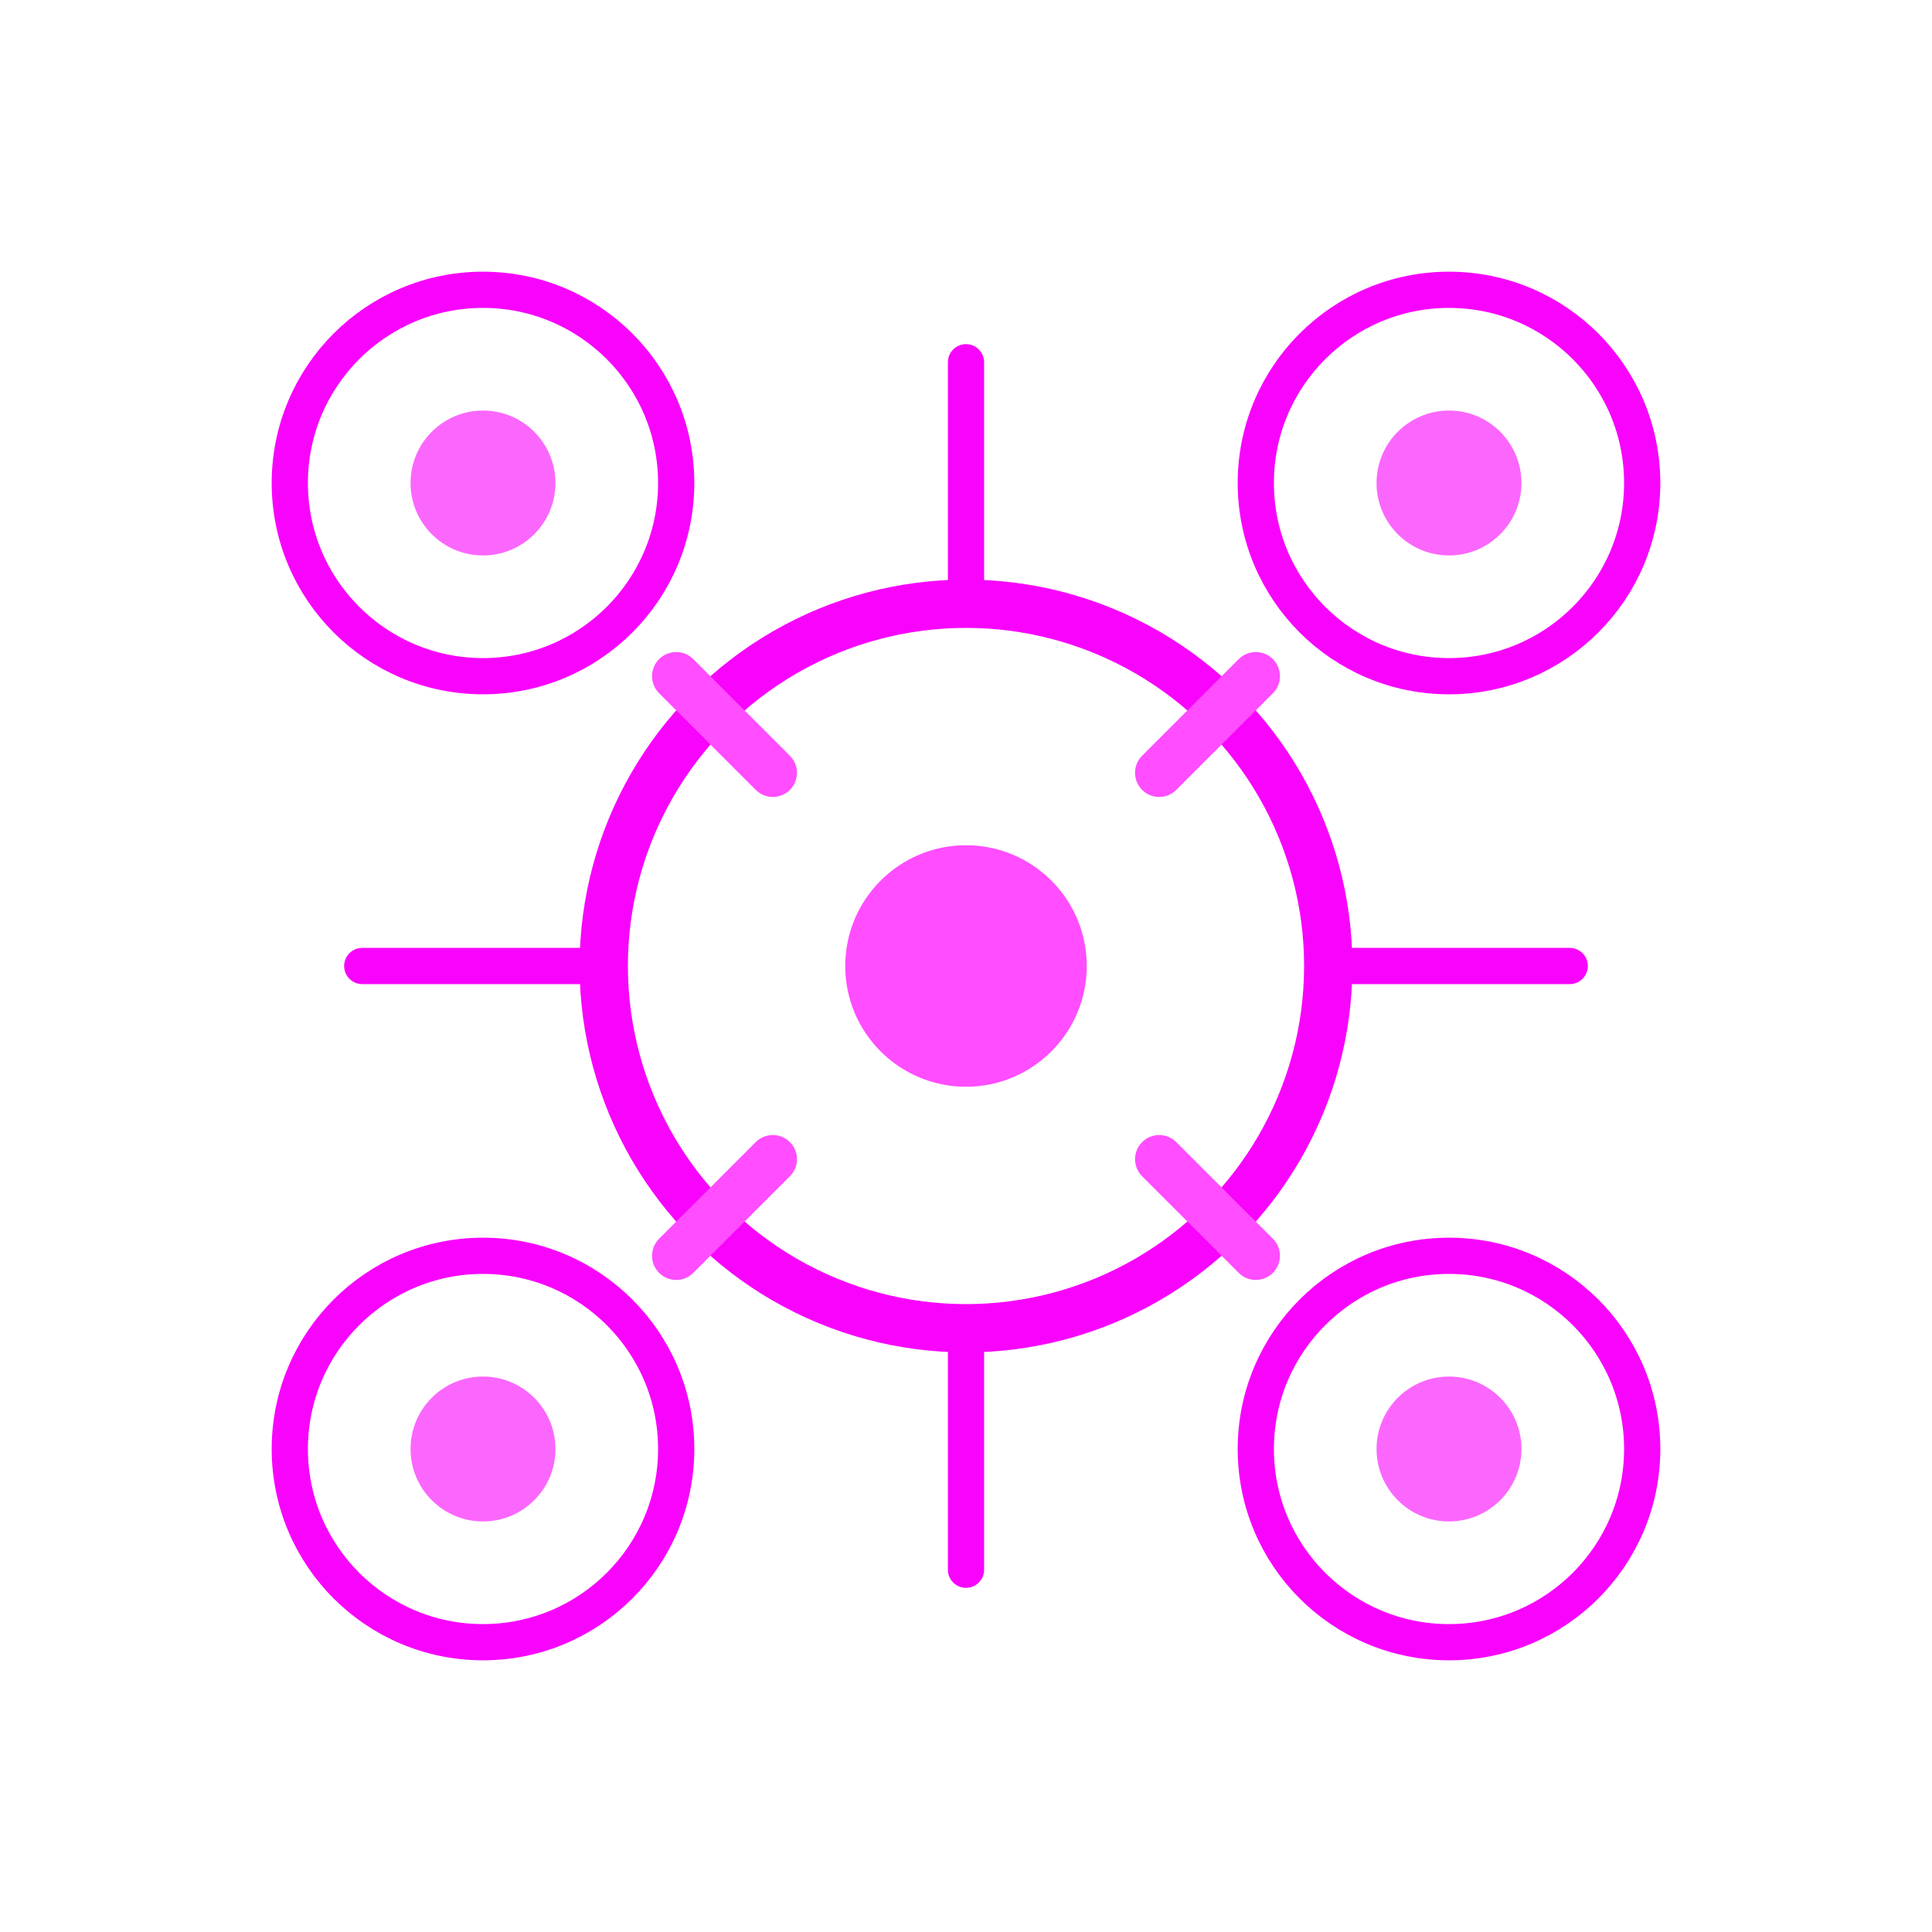 <svg width="80" height="80" viewBox="0 0 80 80" fill="none" xmlns="http://www.w3.org/2000/svg">
  <circle cx="40" cy="40" r="15" fill="none" stroke="#f803fc" stroke-width="2"/>
  <circle cx="40" cy="40" r="5" fill="#ff4dff"/>
  <circle cx="20" cy="20" r="8" fill="none" stroke="#f803fc" stroke-width="1.5"/>
  <circle cx="60" cy="20" r="8" fill="none" stroke="#f803fc" stroke-width="1.5"/>
  <circle cx="20" cy="60" r="8" fill="none" stroke="#f803fc" stroke-width="1.5"/>
  <circle cx="60" cy="60" r="8" fill="none" stroke="#f803fc" stroke-width="1.5"/>
  <path d="M28 28L32 32M48 32L52 28M32 48L28 52M52 52L48 48" stroke="#ff4dff" stroke-width="2" stroke-linecap="round"/>
  <circle cx="20" cy="20" r="3" fill="#f803fc" opacity="0.6"/>
  <circle cx="60" cy="20" r="3" fill="#f803fc" opacity="0.6"/>
  <circle cx="20" cy="60" r="3" fill="#f803fc" opacity="0.6"/>
  <circle cx="60" cy="60" r="3" fill="#f803fc" opacity="0.6"/>
  <path d="M40 25V15M40 65V55M25 40H15M65 40H55" stroke="#f803fc" stroke-width="1.5" stroke-linecap="round"/>
</svg>

